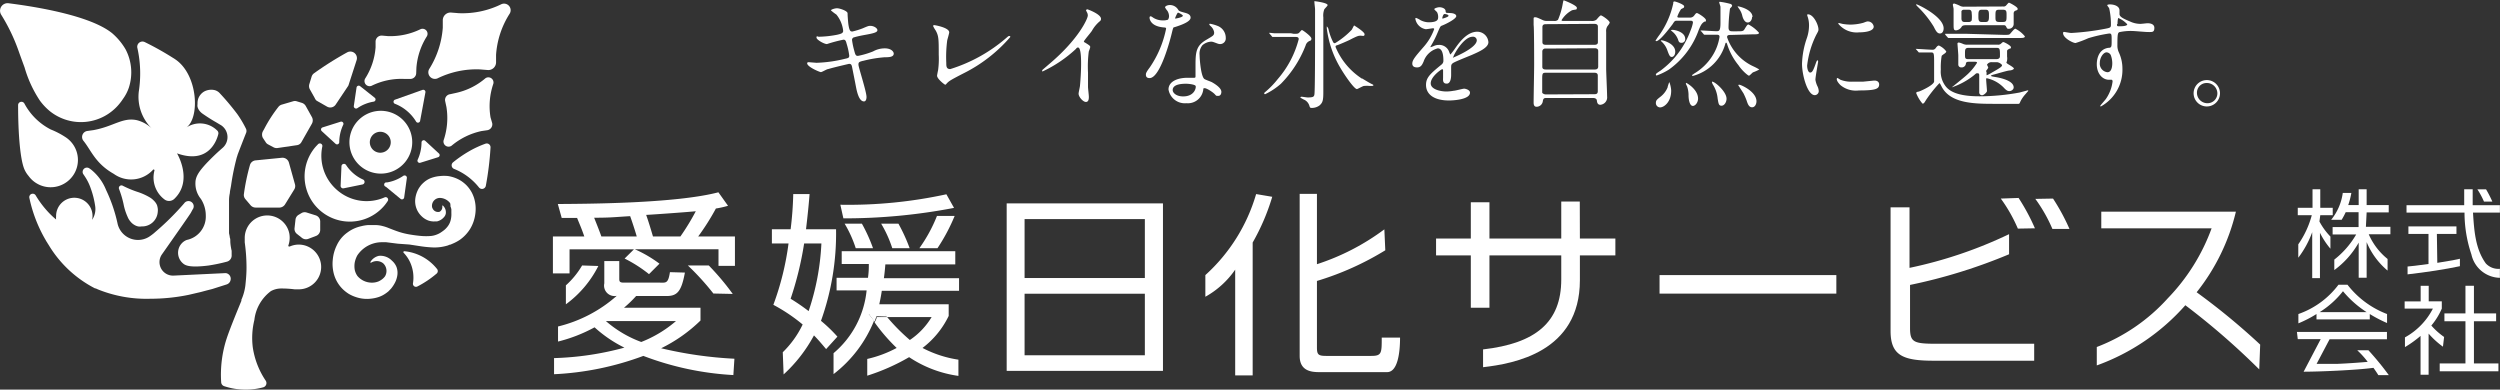 <svg xmlns="http://www.w3.org/2000/svg" viewBox="0 0 238.83 37.22"><rect x="0" y="0" width="238.83" height="37.22" fill="#333333" stroke="none"/><defs><style>.cls-1{fill:#fff;}</style></defs><title>アセット 2</title><g id="レイヤー_2" data-name="レイヤー 2"><g id="レイヤー_1-2" data-name="レイヤー 1"><path class="cls-1" d="M.81.31A.72.72,0,0,0,.11,1.4,17.54,17.54,0,0,1,1.76,4.82c.24.68.36,1,.59,1.63A11.36,11.36,0,0,0,3.81,9.61a5.58,5.58,0,0,0,.94,1,4.74,4.74,0,0,0,6.67-.71q.18-.22.33-.45a4,4,0,0,0,.56-1.08A4.72,4.72,0,0,0,12,4.72a6.05,6.05,0,0,0-1.29-1.55C8.62,1.48,3.43.64.81.31Z"/><path class="cls-1" d="M6.24,13.09a7.75,7.75,0,0,0-1.39-.72A5.9,5.9,0,0,1,2.33,9.89a.32.32,0,0,0-.6.17c0,2.78.21,5.36.65,6.22a2.56,2.56,0,0,0,.35.53,2.6,2.6,0,0,0,3.39.74,2.6,2.6,0,0,0,.12-4.46Z"/><path class="cls-1" d="M14.69,19.16a1.78,1.78,0,0,0-.43-.33,5.81,5.81,0,0,0-1.16-.51,9.9,9.9,0,0,1-1.38-.58.25.25,0,0,0-.35.31,9.7,9.7,0,0,1,.43,1.43,5.41,5.41,0,0,0,.38,1.21,1.61,1.61,0,0,0,.28.47,1.33,1.33,0,0,0,.4.34,1.14,1.14,0,0,0,.33.13,1,1,0,0,0,.34,0,1.49,1.49,0,0,0,1.54-1.38,1.28,1.28,0,0,0,0-.34A1.92,1.92,0,0,0,15,19.6,1.34,1.34,0,0,0,14.69,19.16Z"/><path class="cls-1" d="M21.56,26.09l-5,.24a1.29,1.29,0,0,1-1.11-2c1.63-2.32,2.72-3.88,2.78-4l.12-.22a.75.75,0,0,1,.07-.12.5.5,0,0,0-.83-.56,25.57,25.57,0,0,1-2.74,2.72l-.16.14q-.22.18-.45.33a2,2,0,0,1-3-1.22,14.63,14.63,0,0,0-1.11-3.26A4.77,4.77,0,0,0,8.7,16.2l-.17-.12a.41.41,0,0,0-.56.58.36.36,0,0,1,.07.1A5,5,0,0,1,8.67,18a8.61,8.61,0,0,1,.42,1.67v0A1.85,1.85,0,0,1,8.8,21a1.74,1.74,0,1,0-3.44-.32,1.36,1.36,0,0,0,0,.29,7.85,7.85,0,0,1-.79-.75,9.51,9.51,0,0,1-1.17-1.57.33.33,0,0,0-.6.23,13.47,13.47,0,0,0,1.56,4.05l.06.11.08.12a2.39,2.39,0,0,0,.13.21l.11.18a11.05,11.05,0,0,0,4.34,4l.06,0,.22.1a12.38,12.38,0,0,0,5,.89,18.18,18.18,0,0,0,3.65-.37l1.16-.27h0l.56-.15.55-.14h0l1.38-.44a.55.55,0,0,0,.37-.43h0A.54.54,0,0,0,21.56,26.09Z"/><path class="cls-1" d="M22.67,10.9a24.37,24.37,0,0,0-1.68-2,1,1,0,0,0-.48-.29h0a1.44,1.44,0,0,0-1,.13,1.31,1.31,0,0,0-.57.68,1.39,1.39,0,0,0-.07.46v.07a.73.73,0,0,0,0,.25,1,1,0,0,0,.11.27,1.31,1.31,0,0,0,.29.33l.08.06c.78.54,1.26.8,1.26.8l.52.31a1.36,1.36,0,0,1,.12,2.17c-.6.52-1.08,1-1.45,1.38-.81.86-1.12,1.35-1.13,1.93A2.31,2.31,0,0,0,19.19,19a2.93,2.93,0,0,1,.47,1.6,2.28,2.28,0,0,1-1.81,2.32,1.23,1.23,0,0,0-.48.32,1.33,1.33,0,0,0,.12,1.93c.21.18.61.42,2.4.2A15.91,15.91,0,0,0,21.67,25a.61.61,0,0,0,.46-.65q0-.21,0-.39S22,23.44,22,23h0v-.09s0-.12-.05-.23h0c0-.13-.05-.27-.07-.41v-.07c0-.13,0-.26,0-.4s0-.1,0-.16,0-.23,0-.35,0-.22,0-.27c0-.33,0-.64,0-.65h0s0-.36,0-.62,0-.33,0-.66h0a3.26,3.26,0,0,1,.08-.65c0-.17.05-.34.11-.69A22.93,22.93,0,0,1,22.63,15a1,1,0,0,0,.06-.19h0c.06-.18.74-1.92.82-2.11v0a.5.5,0,0,0,0-.38l0,0A10.35,10.35,0,0,0,22.67,10.9Z"/><path class="cls-1" d="M14.53,12.3a4.24,4.24,0,0,1-1.27-3.56,11.22,11.22,0,0,0-.13-4.13.5.5,0,0,1,.7-.59A28.2,28.2,0,0,1,16.7,5.64c2.24,1.45,2.43,5.71,1.05,6.58a2.34,2.34,0,0,1,3,.25.35.35,0,0,1,.1.36c-.17.69-1,2.87-3.94,1.82,0,0,1.56,2.58-.24,4.33a.73.73,0,0,1-.92.1,2.61,2.61,0,0,1-1-2.77.08.08,0,0,0-.15-.07,2.83,2.83,0,0,1-3.73.37c-1.77-1-2.16-2.25-2.9-3.16a.58.58,0,0,1,.39-.94l.57-.08c1.92-.35,2.78-1.24,4.14-.95A3.22,3.22,0,0,1,14.53,12.3Z"/><path class="cls-1" d="M32.15,18.11A4.32,4.32,0,0,1,30.79,14a.24.24,0,0,0-.41-.22l-.2.21a4.32,4.32,0,0,0,6.48,5.72,4.2,4.2,0,0,0,.37-.49.24.24,0,0,0-.3-.36A4.29,4.29,0,0,1,32.15,18.11Z"/><path class="cls-1" d="M47.39,5.24A8.34,8.34,0,0,1,48.7,1.29h0A.63.63,0,0,0,47.9.4h0a8.42,8.42,0,0,1-4.07.86L43.1,1.2a.74.74,0,0,0-.8.72l0,.73A8.57,8.57,0,0,1,41,6.6a.63.63,0,0,0,.79.89h0a8.45,8.45,0,0,1,4.07-.86l.73.06a.74.74,0,0,0,.8-.72Z"/><path class="cls-1" d="M39.78,6.47a6.56,6.56,0,0,1,1-3h0a.48.48,0,0,0-.61-.68h0a6.57,6.57,0,0,1-3.11.66l-.56-.05a.58.58,0,0,0-.62.55v.56a6.4,6.4,0,0,1-1,3h0a.49.49,0,0,0,.61.69h0a6.39,6.39,0,0,1,3.12-.66l.56,0A.56.56,0,0,0,39.76,7Z"/><path class="cls-1" d="M46.86,11.21A6.6,6.6,0,0,1,47.13,8h0a.49.49,0,0,0-.76-.52h0A6.44,6.44,0,0,1,43.5,8.89L43,9a.55.55,0,0,0-.47.67l.12.56a6.61,6.61,0,0,1-.27,3.17h0a.49.49,0,0,0,.76.52h0A6.58,6.58,0,0,1,46,12.52l.55-.08a.57.57,0,0,0,.47-.68Z"/><path class="cls-1" d="M35.46,25.09a.05.05,0,0,1-.07-.07,1.26,1.26,0,0,1,.81-.58,1.54,1.54,0,0,1,1.18.4l.06.06a1.58,1.58,0,0,1,.44.61,1.61,1.61,0,0,1,.08.78,2.21,2.21,0,0,1-.22.7,3.22,3.22,0,0,1-.38.58l-.25.26a3.15,3.15,0,0,1-.29.22,2.55,2.55,0,0,1-.66.33,3.36,3.36,0,0,1-.7.15A3.26,3.26,0,0,1,34,28.38a3.35,3.35,0,0,1-.67-.3,3.46,3.46,0,0,1-.6-.47,3.22,3.22,0,0,1-.8-1.32,3.74,3.74,0,0,1-.14-1.48,3.92,3.92,0,0,1,.4-1.41,3.08,3.08,0,0,1,1-1.19,3.41,3.41,0,0,1,1.32-.6,3.79,3.79,0,0,1,.66-.11h.65a2.76,2.76,0,0,1,.71.09,4,4,0,0,1,.61.2c.36.14.69.27,1,.37a7.15,7.15,0,0,0,1,.24c.36.06.72.11,1.07.14a5.6,5.6,0,0,0,1,0,2.2,2.2,0,0,0,.84-.29l.18-.12.19-.14a2,2,0,0,0,.29-.29,1.63,1.63,0,0,0,.34-.65,2.32,2.32,0,0,0,.07-.7c0-.12,0-.24,0-.35a1.4,1.4,0,0,0-.09-.29A.82.82,0,0,0,43,19.4l-.1-.11a1.28,1.28,0,0,0-.82-.38.76.76,0,0,0-.8.61.73.73,0,0,0,0,.28.75.75,0,0,0,.15.27.57.57,0,0,0,.57.16.53.53,0,0,0,.25-.55c0-.05.06-.08.1,0a.86.86,0,0,1,.24.71.7.7,0,0,1-.18.36,1.25,1.25,0,0,1-.66.4l-.1,0h-.11a.81.81,0,0,1-.22,0,1.58,1.58,0,0,1-.42-.09,1.84,1.84,0,0,1-.67-.45,1.92,1.92,0,0,1-.45-.71,2,2,0,0,1-.11-.88,2.57,2.57,0,0,1,.23-.82,2,2,0,0,1,.22-.37,2,2,0,0,1,.31-.35A2.26,2.26,0,0,1,41.2,17a3.17,3.17,0,0,1,.83-.18,3.46,3.46,0,0,1,.79,0,3.39,3.39,0,0,1,.77.22,2.9,2.9,0,0,1,.73.44,2.67,2.67,0,0,1,.38.37,3.27,3.27,0,0,1,.39.58,3.71,3.71,0,0,1,.19.46,3.51,3.51,0,0,1,.13,1.53,3.68,3.68,0,0,1-.48,1.42,3.6,3.6,0,0,1-1,1.07,3.93,3.93,0,0,1-.6.33l-.3.13c-.11,0-.21.08-.32.1a4.29,4.29,0,0,1-1.31.17,10.76,10.76,0,0,1-1.18-.11l-1.11-.17L38,23.28l-1.11-.14h-.48a2.83,2.83,0,0,0-2.27,1.25,2.38,2.38,0,0,0-.25.68,2.11,2.11,0,0,0,0,.71,1.57,1.57,0,0,0,.26.59,1.8,1.8,0,0,0,1.28.63,1.68,1.68,0,0,0,.74-.12,2,2,0,0,0,.32-.19,1.48,1.48,0,0,0,.29-.29,1,1,0,0,0-.18-1.25h0a1,1,0,0,0-.48-.2A1.05,1.05,0,0,0,35.46,25.09Z"/><path class="cls-1" d="M28.53,20.52l.25-.15a.61.61,0,0,1,.51-.07l.86.27a.62.62,0,0,1,.44.58v.79a.62.62,0,0,1-.4.6l-.74.28a.62.62,0,0,1-.61-.1l-.48-.38a.61.61,0,0,1-.22-.56l.09-.81A.61.61,0,0,1,28.53,20.52Z"/><path class="cls-1" d="M27.24,19.51l.87-1.41a.61.61,0,0,0,.07-.49l-.58-2.08a.64.64,0,0,0-.66-.46l-2.52.25a.62.62,0,0,0-.54.44,20,20,0,0,0-.58,2.78.6.6,0,0,0,.14.48l.5.59a.64.64,0,0,0,.48.22l2.3,0A.65.65,0,0,0,27.24,19.51Z"/><path class="cls-1" d="M26.52,14.14l1.84-.27a.57.57,0,0,0,.44-.3l1-1.76a.65.65,0,0,0,0-.62l-.59-1.06a.66.66,0,0,0-.36-.3l-.49-.15a.59.59,0,0,0-.37,0L26.9,10a.62.62,0,0,0-.31.22,13.27,13.27,0,0,0-1.35,2.1l-.13.23a.68.68,0,0,0,0,.62l.27.41a.56.56,0,0,0,.24.22l.49.26A.63.63,0,0,0,26.52,14.14Z"/><path class="cls-1" d="M30.25,9.62l1,.57a.62.62,0,0,0,.82-.2l1.17-1.75a.41.41,0,0,0,.07-.15l.76-2.35a.63.63,0,0,0-.3-.74h0a.64.64,0,0,0-.6,0A32.05,32.05,0,0,0,30,7a.62.62,0,0,0-.23.32l-.22.72a.64.64,0,0,0,.05.49l.47.84A.63.63,0,0,0,30.25,9.62Z"/><path class="cls-1" d="M38.64,24a.09.09,0,0,0-.07.16,3.26,3.26,0,0,1,.62.92,3.52,3.52,0,0,1,.26,2,.29.29,0,0,0,.42.29,9.45,9.45,0,0,0,1.86-1.25.32.32,0,0,0,0-.45A4.54,4.54,0,0,0,38.64,24Z"/><path class="cls-1" d="M43.39,16.14a5.79,5.79,0,0,1,2.37,1.77.37.37,0,0,0,.65-.15,29.29,29.29,0,0,0,.45-3.66.36.36,0,0,0-.49-.37,9.5,9.5,0,0,0-1.64.77,11.64,11.64,0,0,0-1.44,1A.37.37,0,0,0,43.39,16.14Z"/><path class="cls-1" d="M30.67,25.28a2.15,2.15,0,0,0-1.81-1.89,2.11,2.11,0,0,0-1.18.16c-.08,0-.16,0-.13-.11a2.22,2.22,0,0,0,.09-1.12,2.15,2.15,0,0,0-4.26.4c0,.09,0,.19,0,.29l0,.14a17.48,17.48,0,0,1,.17,2.4c0,.67-.06,1.25-.11,1.73a4.91,4.91,0,0,1-.38,1.36,1,1,0,0,1,0,.1c-.2.49-1.07,2.57-1.41,3.61a11.14,11.14,0,0,0-.52,4.17.42.42,0,0,0,.28.37,6.42,6.42,0,0,0,2,.33A6.23,6.23,0,0,0,25.15,37a.42.42,0,0,0,.23-.64,7.72,7.72,0,0,1-1.23-3.17,7.22,7.22,0,0,1,.15-2.62,4,4,0,0,1,1.58-2.76h0a2.06,2.06,0,0,1,1-.25,10.18,10.18,0,0,1,1.27.08l.25,0h.17A2.14,2.14,0,0,0,30.67,25.28Z"/><path class="cls-1" d="M38.3,11.28a3,3,0,1,0,.34,4.28A3,3,0,0,0,38.3,11.28Zm-2.62,3.07a1,1,0,1,1,1.41-.11A1,1,0,0,1,35.68,14.35Z"/><path class="cls-1" d="M32.62,15.89l-.08,1.85a.24.24,0,0,0,.29.25l1.81-.37a.25.25,0,0,0,.06-.46,3.8,3.8,0,0,1-1.64-1.4A.24.24,0,0,0,32.62,15.89Z"/><path class="cls-1" d="M40.13,11.57l.51-2.74a.21.21,0,0,0-.28-.24l-2.62.93a.21.21,0,0,0,0,.4,4.05,4.05,0,0,1,1.14.68,4,4,0,0,1,.86,1A.21.21,0,0,0,40.13,11.57Z"/><path class="cls-1" d="M36.86,17.84,38.27,19a.21.21,0,0,0,.34-.13L38.87,17a.22.22,0,0,0-.33-.21,3.88,3.88,0,0,1-1.58.64A.21.21,0,0,0,36.86,17.84Z"/><path class="cls-1" d="M35.8,9.34,34.4,8.23a.21.21,0,0,0-.34.14l-.26,1.76a.22.22,0,0,0,.33.21,3.88,3.88,0,0,1,1.57-.63A.21.21,0,0,0,35.8,9.34Z"/><path class="cls-1" d="M32.06,13.74l-1.32-1.21a.21.21,0,0,1,.08-.36l1.71-.54a.21.21,0,0,1,.26.29,3.92,3.92,0,0,0-.38,1.67A.21.21,0,0,1,32.06,13.74Z"/><path class="cls-1" d="M40.62,13.45l1.31,1.21a.21.21,0,0,1-.08.36l-1.7.53a.21.21,0,0,1-.25-.29,4,4,0,0,0,.37-1.66A.21.21,0,0,1,40.62,13.45Z"/><path class="cls-1" d="M237.3,19.26h.8a11.31,11.31,0,0,0-.6-1.17h-.83A7.48,7.48,0,0,1,237.3,19.26Z"/><path class="cls-1" d="M70,28.08a24,24,0,0,0-2.29-2.72l-2,0a24.2,24.2,0,0,1,2.44,2.68Z"/><path class="cls-1" d="M68.39,19.92a9.34,9.34,0,0,0,1.16-.26l-.92-1.29c-4.11,1.08-12.71,1.1-15.34,1.12l.37,1.33h1.47c.38.93.42,1,.69,1.77h-3v3.53h1.59v-2.3h6.15l-.89.88A12.85,12.85,0,0,1,62,26.19l1-1a12,12,0,0,0-2.36-1.38h8V25.4h1.57V22.59H66.7A22.65,22.65,0,0,0,68.39,19.92ZM57.45,22.59c-.23-.65-.57-1.48-.69-1.79,1.62,0,1.91-.06,3.44-.15.18.5.45,1.32.63,1.94Zm7.52,0H62.38c-.21-.71-.43-1.44-.65-2.06.93-.05,4.09-.28,4.74-.35A22.06,22.06,0,0,1,65,22.59Z"/><path class="cls-1" d="M57.16,25.41l-1.55-.05a7.92,7.92,0,0,1-1.55,1.9l0,1.81A10.22,10.22,0,0,0,57.16,25.41Z"/><path class="cls-1" d="M66.92,30.62V29.4H59.61a11.48,11.48,0,0,0,1.16-1.12h2.89c1,0,1.43-.37,1.77-2.24L64,26c-.17,1.12-.39,1-1,1H59.59c-.41,0-.43-.13-.43-.39V24.94H57.73v2.13a1,1,0,0,0,1.19,1.19,13.16,13.16,0,0,1-5.61,2.93l0,1.44a14.65,14.65,0,0,0,3.49-1.36,12.28,12.28,0,0,0,2.85,1.94,28.51,28.51,0,0,1-6.72,1l0,1.54A28.13,28.13,0,0,0,61.46,34a28.42,28.42,0,0,0,8.6,1.83l.1-1.56a38.21,38.21,0,0,1-7-1A14.52,14.52,0,0,0,66.92,30.62Zm-5.66,2.05a10.82,10.82,0,0,1-3.38-2h6.7A11.52,11.52,0,0,1,61.26,32.67Z"/><path class="cls-1" d="M81.75,23.71H83.4a15.39,15.39,0,0,0-1.06-2.34l-1.65,0A11.28,11.28,0,0,1,81.75,23.71Z"/><path class="cls-1" d="M84.75,30.24c-.1-.11-.19-.21-.25-.29L83,30l.54.73c.06-.17.14-.33.19-.52Z"/><path class="cls-1" d="M91.14,19.86l-.73-1.3a44.06,44.06,0,0,1-10.13,1l.29,1.3A55.4,55.4,0,0,0,91.14,19.86Z"/><path class="cls-1" d="M85.24,23.71H86.9a16.43,16.43,0,0,0-1.07-2.34l-1.65,0A11.28,11.28,0,0,1,85.24,23.71Z"/><path class="cls-1" d="M87.83,23.71h1.73a17.78,17.78,0,0,0,1.64-3.08l-1.69,0A14.42,14.42,0,0,1,87.83,23.71Z"/><path class="cls-1" d="M78.43,30.65a24.73,24.73,0,0,0,1.44-8.75H77c.17-1.42.28-2.54.34-3.36H75.78a32.41,32.41,0,0,1-.25,3.36H73.74v1.36h1.59a26.73,26.73,0,0,1-1.45,5.86A16.45,16.45,0,0,1,76.68,31a9.28,9.28,0,0,1-1.9,2.65l.08,2.12a14,14,0,0,0,2.9-3.73c.42.43.69.75,1.16,1.31L80,32.16A14.13,14.13,0,0,0,78.43,30.65Zm-1.18-.93a19.77,19.77,0,0,0-1.72-1.18,31.66,31.66,0,0,0,1.29-5.28h1.65A23.61,23.61,0,0,1,77.25,29.72Z"/><path class="cls-1" d="M84.58,25.26h6.68V24H80.41v1.22H83c0,.41,0,.71-.08,1.32h-3v1.2h2.87a9,9,0,0,1-3.16,6v2a12.1,12.1,0,0,0,3.87-5.1L83,30,84.5,30c.06.08.15.18.25.29H89a6.93,6.93,0,0,1-2.08,2.19,18.59,18.59,0,0,1-2.17-2.19h-1c0,.19-.13.35-.19.52a17.15,17.15,0,0,0,2.1,2.43,11.08,11.08,0,0,1-2.81,1.05v1.6a19.79,19.79,0,0,0,4-1.77,11.27,11.27,0,0,0,4.71,1.79l0-1.55a10.8,10.8,0,0,1-3.43-1.12,8.43,8.43,0,0,0,2.5-3.06V29.07H84c.06-.3.14-.62.24-1.29h7.38v-1.2H84.44C84.48,26.28,84.52,26,84.58,25.26Z"/><path class="cls-1" d="M96.17,35.43H111.1v-16H96.17Zm1.71-14.5h11.49v5.63H97.88Zm0,7.13h11.49v5.88H97.88Z"/><path class="cls-1" d="M131,34h-4.32c-.77,0-.87-.15-.87-.83V26.84a27.69,27.69,0,0,0,6.53-2.93l-.09-2a22.21,22.21,0,0,1-6.44,3.33V18.52h-1.65V34c0,1.45,1.12,1.55,1.89,1.55h6.46c1,0,1.24-1.8,1.24-3.3H132C132,33.74,132,34,131,34Z"/><path class="cls-1" d="M115.15,26.28v2.07A8.44,8.44,0,0,0,118,25.76v10.1h1.67V23.17a20.68,20.68,0,0,0,1.87-4.37L120,18.54A16.72,16.72,0,0,1,115.15,26.28Z"/><path class="cls-1" d="M150.92,19.25h-1.77v3.54h-6.86V19.32h-1.78v3.47h-3.32V24.4h3.32v5h1.78v-5h6.86v2.3c0,4.1-2.46,6.11-7.47,6.68v1.7c2.94-.34,9.25-1.44,9.25-8.31V24.4h3.39V22.79h-3.39Z"/><rect class="cls-1" x="158.54" y="26.28" width="16.89" height="1.77"/><path class="cls-1" d="M194.44,19a14.53,14.53,0,0,1,1.63,2.87l1.63,0a19.64,19.64,0,0,0-1.57-2.9Z"/><path class="cls-1" d="M182.47,31.34V27.22a51.11,51.11,0,0,0,9.46-2.93l0-1.92a41.73,41.73,0,0,1-9.51,3.22V19.81h-1.81V31.62c0,2.37,1.22,2.84,4.14,2.84h9.58l0-1.62h-9.36C182.82,32.84,182.47,32.69,182.47,31.34Z"/><path class="cls-1" d="M194.4,21.81a19.63,19.63,0,0,0-1.56-2.9l-1.7.06a14.53,14.53,0,0,1,1.63,2.87Z"/><path class="cls-1" d="M213.6,20.22H200.74v1.59h10.54a18.92,18.92,0,0,1-4.18,6.68,17.61,17.61,0,0,1-6.79,4.66v1.76a20.61,20.61,0,0,0,8.46-5.75,69.23,69.23,0,0,1,7.06,6.13l.09-2.37a64.34,64.34,0,0,0-6.07-5A19.64,19.64,0,0,0,213.6,20.22Z"/><path class="cls-1" d="M221.66,20.56h1.19v-.71h-1.19V18.08h-.74v1.77h-1.41v.71h1.34a8.87,8.87,0,0,1-1.29,2.78l0,1.28a9.17,9.17,0,0,0,1.33-2.44v4.39h.74V22.24a7.56,7.56,0,0,0,1,1.52l0-1.16a6.36,6.36,0,0,1-1.05-1.44Z"/><path class="cls-1" d="M226.09,20.29h2.11v-.7h-2.11V18.08h-.76v1.51h-1a7.32,7.32,0,0,0,.3-1.16h-.82A5.2,5.2,0,0,1,222.7,21h1a6.48,6.48,0,0,0,.39-.73h1.23v1.42h-2.48v.71h2.25A8.33,8.33,0,0,1,223,24.8v1a8.29,8.29,0,0,0,2.33-2.62v3.35h.76v-3.4a7.1,7.1,0,0,0,2,2.72l0-1.11a6.21,6.21,0,0,1-1.8-2.36h2.07v-.71h-2.34Z"/><path class="cls-1" d="M232.8,22.35h1.87v-.72h-4.59v.72H232v2.87c-1.22.16-1.6.21-2,.24v.75c1.83-.21,3.59-.48,5-.78v-.71c-.36.09-.78.17-2.16.39Z"/><path class="cls-1" d="M238.81,25.68a1.63,1.63,0,0,1-1.34-.52c-1-1.39-1.11-3.14-1.22-4.85h2.57V19.6h-2.6c0-.84,0-1.21,0-1.52h-.81c0,.54,0,1.09,0,1.52h-5.51v.71h5.54a12.52,12.52,0,0,0,.66,4,2.84,2.84,0,0,0,2.72,2.23v-.87Z"/><path class="cls-1" d="M219.51,32.4h2.19l-1.63,3.11c1.48,0,5.06-.15,6.67-.37.2.28.32.46.47.7l1,0a28,28,0,0,0-1.95-2.38h-1.07a7.88,7.88,0,0,1,1,1.11c-.71.06-1.7.14-2.88.19l-2,0,1.24-2.35h5.48v-.7h-8.6Z"/><path class="cls-1" d="M224.26,27.2h-.86A8.14,8.14,0,0,1,219.57,30l0,.89A11.45,11.45,0,0,0,221.3,30v.51h5.09V30a12.86,12.86,0,0,0,1.65.86V30A8.67,8.67,0,0,1,224.26,27.2Zm-2.66,2.62a8.71,8.71,0,0,0,2.23-2,9.75,9.75,0,0,0,2.26,2Z"/><path class="cls-1" d="M233.49,32.19a6.74,6.74,0,0,1-1.22-1.09,6.51,6.51,0,0,0,1-1.62v-.69h-1.25V27.3h-.77v1.49h-1.53v.69h2.7a6.54,6.54,0,0,1-2.67,2.75v.93a10.55,10.55,0,0,0,1.49-1.07V35.8h.77V31.87a8.09,8.09,0,0,0,1.37,1.25Z"/><polygon class="cls-1" points="236.34 34.72 236.34 30.69 238.46 30.69 238.46 29.94 236.34 29.94 236.34 27.3 235.53 27.3 235.53 29.94 233.52 29.94 233.52 30.69 235.53 30.69 235.53 34.72 233.07 34.72 233.07 35.47 238.68 35.47 238.68 34.72 236.34 34.72"/><path class="cls-1" d="M82.78,9.26c0,.22-.07.43-.24.43-.5,0-.69-1-.78-1.46-.05-.28-.3-1.52-.35-1.78s-.1-.35-.3-.35c0,0-1.4.32-2,.5-.12,0-.58.29-.69.29s-1.31-.5-1.31-.84c0-.09.08-.11.14-.11L78,6a12.86,12.86,0,0,0,2.75-.39c.3-.06.38-.1.38-.29a6.49,6.49,0,0,0-.25-1.14c-.07-.28-.13-.39-.3-.39A13.54,13.54,0,0,0,79,4.21c-.27,0-1-.41-1-.62s.12-.08.22-.08a10.05,10.05,0,0,0,1.75-.19c.4-.09.58-.16.58-.37a2.94,2.94,0,0,0-.65-1.56,4.33,4.33,0,0,1-.52-.4c0-.07.34-.2.59-.2s1,.25,1,.48.05.82.07,1c.1.74.23.74.39.74a6.81,6.81,0,0,0,1-.31c.49-.21.55-.23.71-.23.36,0,.68.23.68.41s-.23.28-1.06.43-1,.21-1.14.25a.25.25,0,0,0-.22.29,7.13,7.13,0,0,0,.21,1c.1.38.14.49.35.49a8,8,0,0,0,1.45-.43,2.29,2.29,0,0,1,1.12-.29c.6,0,.85.31.85.5,0,.34-.46.35-.87.35a11.72,11.72,0,0,0-2,.33c-.48.1-.5.17-.5.39S82.78,8.76,82.78,9.26Z"/><path class="cls-1" d="M90.49,3.85A12.22,12.22,0,0,0,90.4,6c0,.32,0,.6.38.6a14.93,14.93,0,0,0,5.38-3c.16-.14.19-.16.26-.16a.09.09,0,0,1,.1.09A14.31,14.31,0,0,1,92.06,7c-1.32.68-1.41.75-1.64,1-.06.08-.08.09-.13.09s-.77-.55-.77-.86c0-.05.09-.51.1-.53a8.16,8.16,0,0,0,.06-1.46c0-1.5,0-1.81-.3-2.34a2.46,2.46,0,0,1-.25-.44s.07-.06.12-.06,1.43.23,1.43.69C90.68,3.19,90.52,3.73,90.49,3.85Z"/><path class="cls-1" d="M103.66,4.07c.44.27.49.32.49.42s-.13.39-.14.45a11.51,11.51,0,0,0-.07,2c0,.31,0,.92,0,1.36,0,.14.08.79.08.94s0,.5-.28.5-.7-.49-.7-.79c0-.12.12-.62.13-.73.06-.61.11-1.48.11-2.09,0-.4,0-1.59-.29-1.59-.06,0-.11,0-.2.13a12.28,12.28,0,0,1-3.22,2.17s0,0,0-.07a.11.11,0,0,1,0-.08l.79-.68c2.68-2.29,3.56-4.22,3.56-4.53a.59.59,0,0,0-.09-.32s-.08-.16-.08-.18.06-.09.12-.09,1.31.47,1.31.9a.26.26,0,0,1-.1.23,3.23,3.23,0,0,0-.77.93c-.19.27-.56.68-.77,1A.18.18,0,0,0,103.66,4.07Z"/><path class="cls-1" d="M111.68,1.53a1,1,0,0,0-.16-.5,1.84,1.84,0,0,1-.22-.32c0-.13.24-.23.47-.23a.93.93,0,0,1,.81.49c.06.08.17.13.51.22s.65.18.65.5-.63.63-1.55.91c-.1,0-.12.06-.22.46-.13.57-1.11,4.4-2.15,4.4-.31,0-.35-.2-.35-.32s0-.21.37-.7a10,10,0,0,0,1.56-3.7c0-.1-.07-.11-.24-.12-1.34-.12-1.34-.91-1.34-.92s0-.14.08-.14.08,0,.3.15a1.72,1.72,0,0,0,.88.24,1.39,1.39,0,0,0,.5-.07A.6.6,0,0,0,111.68,1.53Zm3.26,7.1a1.48,1.48,0,0,1-1.6,1.23,1.58,1.58,0,0,1-1.71-1.31c0-.74.81-1.12,1.83-1.12l.59,0c.1,0,.16,0,.16-.13s0-.93,0-1.08c0-1.25.07-1.85,1-2.4.7-.41.78-.44.78-.73a1,1,0,0,0-.32-.58c-.1-.09-.14-.14-.14-.18s0-.06.08-.06a3.64,3.64,0,0,1,.67.19,1.22,1.22,0,0,1,.82,1.16.54.54,0,0,1-.53.59.71.71,0,0,1-.26-.05c-.43-.16-.48-.18-.61-.18a1.37,1.37,0,0,0-.83.34,1.28,1.28,0,0,0-.27.94c0,.29.11,2,.45,2.28.1.08.64.26.74.32s.89.49.89.91c0,.19-.08.39-.3.39s-.18,0-.35-.18-.83-.62-1-.55S115,8.51,114.94,8.63ZM113.31,8c-.26,0-1.28,0-1.28.6,0,.27.34.61,1,.61,1.1,0,1.26-.86,1.19-1S113.57,8,113.31,8ZM113,1.5c0-.08-.39-.29-.46-.29s-.27.47-.27.5a.14.14,0,0,0,0,.07S113,1.67,113,1.5Z"/><path class="cls-1" d="M123.59,3.23c.3,0,.38,0,.48-.07s.24-.29.31-.29.9.6.9.81-.09.19-.19.24a.65.65,0,0,0-.36.42A10.7,10.7,0,0,1,122.37,8a6.54,6.54,0,0,1-1.51,1,.09.09,0,0,1-.09-.08c0-.06.09-.12.11-.14a8.34,8.34,0,0,0,1.19-1.23,9.38,9.38,0,0,0,2-3.81c0-.21-.19-.21-.32-.21h-.49c-.33,0-1.12,0-1.43,0l-.25,0s-.06,0-.09-.08l-.23-.26s0,0,0-.06,0,0,0,0l.5.05c.33,0,.92,0,1.57,0ZM126.83.49c0,.08-.29.34-.32.41a1.67,1.67,0,0,0-.09.76c0,.94,0,6,0,7.14,0,.8-.06,1-.36,1.27a1.23,1.23,0,0,1-.7.24c-.19,0-.21,0-.28-.23a.93.93,0,0,0-.55-.58c-.27-.15-.3-.16-.3-.2s.08-.06.12-.06.5.07.57.07c.53,0,.62-.07.65-.3.06-.39.06-4.8.06-5.34,0-.94,0-2.47,0-2.79,0-.1-.06-.55-.06-.64a.49.49,0,0,1,0-.13S126.83.25,126.83.49Zm3.29,7c.25.15.76.47,1,.57,0,0,.09.05.09.08s-.09.07-.11.07l-.25,0a3.06,3.06,0,0,0-.54,0c-.11,0-.61.3-.68.3-.25,0-1.14-1.26-1.63-2.11a9.67,9.67,0,0,1-1.25-3.7s0-.18,0-.18.11.09.16.25a5.26,5.26,0,0,0,.45,1.26.19.19,0,0,0,.17.1,7.74,7.74,0,0,0,1.59-1.27c.05-.06.19-.37.24-.43s0,0,0,0,1,.6,1,.84-.2.14-.38.14-.27,0-1.06.41c-.16.08-1,.45-1.18.5s-.14.09-.15.17A6.62,6.62,0,0,0,130.12,7.52Z"/><path class="cls-1" d="M134.92,6.07c0-.35.32-.71,1.09-1.6a5.18,5.18,0,0,0,1-1.69c0-.07-.08-.08-.12-.08s-.58.09-.68.09a1.21,1.21,0,0,1-1-1s0-.08.07-.08a2.19,2.19,0,0,1,.43.22,1.79,1.79,0,0,0,.75.2c.93,0,.93-.3.93-.53a.91.91,0,0,0-.09-.4c0-.06-.28-.26-.28-.33s.3-.18.5-.18.56.1.58.35.06.17.51.21c.08,0,.51.05.51.29s-.83.69-1.35.9c-.17.06-.18.09-.43.67a9.24,9.24,0,0,1-.61,1.22c-.06.1-.08.14-.08.18s0,0,0,0a2,2,0,0,0,.36-.13,1.15,1.15,0,0,1,.44-.09,1,1,0,0,1,1,.69c.08.2.09.22.12.22a6.39,6.39,0,0,0,.46-.61c.37-.52,1.11-1.56,2.1-1.56a1.07,1.07,0,0,1,1.06,1c0,.53-.89.91-1.59,1.22-.29.12-1.57.63-1.77.76s-.2.23-.2.47,0,.58,0,.68,0,.83-.42.83-.35-.38-.35-.58,0-.66,0-.67,0-.13-.08-.13-1.1.7-1.1,1.35,1.13.78,1.46.78a3.93,3.93,0,0,0,.73-.07c.16,0,.88-.2,1-.2s.56.11.56.38c0,.7-1.76.75-2,.75-1.44,0-2.2-.59-2.2-1.49,0-.72.43-1.08,1.49-1.95a.45.45,0,0,0,.17-.39c0-.51-.09-1.15-.54-1.15A1.94,1.94,0,0,0,136,5.88c-.13.29-.25.56-.62.56C135.14,6.44,134.92,6.37,134.92,6.07Zm2.89-4.29s.57-.15.57-.27-.28-.17-.39-.17-.2.32-.2.36S137.79,1.78,137.81,1.78Zm1,3.67a.06.06,0,0,0,0,.06s2.27-.91,2.27-1.66a.35.35,0,0,0-.4-.34C139.82,3.51,138.84,5.27,138.84,5.45Z"/><path class="cls-1" d="M152,2a.69.69,0,0,0,.51-.12c.06-.06.33-.41.43-.41s.84.49.84.7a1.36,1.36,0,0,1-.21.32.85.85,0,0,0-.13.56c0,1.13,0,2.35,0,3.5,0,.37.09,2.24.09,2.66a.71.71,0,0,1-.64.8c-.29,0-.32-.25-.34-.42s-.2-.23-.36-.23H147.8c-.25,0-.37,0-.41.31a.61.61,0,0,1-.6.53c-.28,0-.28-.29-.28-.43,0-.51.05-3,.05-3.58,0-.3,0-3.62-.05-3.79,0-.33,0-.51,0-.6s0-.15.13-.15.16,0,.7.25a.9.9,0,0,0,.47.1h.65a.48.48,0,0,0,.38-.11,6.88,6.88,0,0,0,.46-1.58c.05-.25.06-.28.09-.28s1.25.48,1.25.71-.07.14-.46.24a2.65,2.65,0,0,0-1,.94c0,.08.07.08.23.08Zm-4.33,2.64a.28.28,0,0,0-.33.3V6.39c0,.25.25.25.34.25h4.69c.27,0,.31-.18.31-.28V4.88c0-.27-.25-.27-.35-.27Zm0-2.33c-.22,0-.32.09-.32.28V4c0,.1,0,.28.31.28h4.65c.09,0,.34,0,.34-.24V2.56c0-.09,0-.28-.34-.28ZM152.3,9c.23,0,.34-.06.34-.29V7.22c0-.15-.07-.27-.31-.27h-4.68c-.32,0-.32.11-.32.71,0,.06,0,1.11,0,1.18s.19.18.33.18Z"/><path class="cls-1" d="M161.43,1.68a.48.48,0,0,0,.4-.17c.19-.25.2-.26.29-.26s.85.47.85.67,0,.11-.12.14c-.28.15-.38.36-.57.81a7.84,7.84,0,0,1-2.85,3.78,5.85,5.85,0,0,1-1.16.56.07.07,0,0,1-.08-.08c0-.07,0-.1.44-.38a8.27,8.27,0,0,0,2.87-3.83,3.72,3.72,0,0,0,.23-.75c0-.19-.12-.19-.3-.19h-1.21c-.2,0-.23,0-.44.34-.37.49-1.23,1.61-1.55,1.61,0,0-.07,0-.07-.05a6.24,6.24,0,0,1,.38-.56,8.22,8.22,0,0,0,1.31-3c0-.11,0-.18.12-.18s.92.29.92.46-.06.14-.29.27a3,3,0,0,0-.36.71c0,.1.11.1.17.1Zm-1.78,7c0,1.05-.67,1.58-1.06,1.58a.41.41,0,0,1-.4-.43c0-.25.11-.33.49-.63a2.17,2.17,0,0,0,.63-.85c0-.08.14-.48.16-.5S159.65,8.34,159.65,8.67Zm-.91-4.83c.14,0,1.3.3,1.3,1.09,0,.31-.17.5-.33.5s-.24-.11-.42-.62a2,2,0,0,0-.55-.84l-.09-.08S158.71,3.84,158.74,3.84Zm1-1c.35,0,1.25.24,1.25.86a.34.34,0,0,1-.35.38c-.23,0-.27-.11-.34-.33a1.8,1.8,0,0,0-.41-.63s-.28-.24-.28-.25Zm1.32,5.06c.07,0,1.16.63,1.16,1.51,0,.35-.25.7-.5.7s-.4-.43-.41-1a2.61,2.61,0,0,0-.13-.84L161.05,8S161.07,7.91,161.1,7.91Zm4.27-4.57c-.16,0-.34,0-.34.21a4.75,4.75,0,0,0,2.56,2.81,4.82,4.82,0,0,1,.52.28,3.92,3.92,0,0,1-.57.26c-.07,0-.34.33-.42.33s-.64-.45-1-1a6,6,0,0,1-1.08-2c-.05-.13-.05-.15-.1-.15s-.06.05-.07.08a4.4,4.4,0,0,1-3.09,3.09c-.07,0-.09,0-.09-.06s0,0,.19-.16a5.13,5.13,0,0,0,1.72-1.65,4.69,4.69,0,0,0,.71-1.86c0-.2-.16-.2-.26-.2l-.84,0-.33,0s-.06,0-.1-.07l-.22-.26c-.05,0-.05,0-.05-.08s0,0,0,0c.21,0,1.26.07,1.5.07s.39,0,.39-.78c0-.17,0-1.49,0-1.55s-.12-.36-.12-.43a.06.06,0,0,1,.06-.05,7.21,7.21,0,0,1,1,.2c.06,0,.17.09.17.18s-.18.23-.2.27a14.76,14.76,0,0,0-.14,1.8c0,.37.2.37.39.37h.42c.47,0,.6,0,.71-.19.25-.41.29-.46.39-.46a3.48,3.48,0,0,1,1,.79c0,.15-.22.15-.61.15Zm-1.73,4.47c.23,0,1.34.94,1.34,1.62,0,.33-.21.67-.48.67s-.29-.21-.37-.69a3,3,0,0,0-.46-1.34s-.1-.18-.08-.24S163.63,7.81,163.64,7.81Zm3.78-6.19c0,.26-.16.53-.42.53s-.44-.32-.52-.66a1.77,1.77,0,0,0-.28-.62C166,.65,166,.62,166,.6S167.42.85,167.42,1.62Zm-1.24,6.47c.17,0,1.66.66,1.66,1.59,0,.24-.13.57-.42.57s-.41-.29-.52-.64a6.48,6.48,0,0,0-.3-.69c-.18-.28-.51-.79-.51-.8S166.16,8.09,166.18,8.09Z"/><path class="cls-1" d="M172.93,6.93c.19,0,.29-.18.54-.89.07-.19.11-.28.16-.28s.06.11.06.14-.26,1.45-.26,1.72a2.19,2.19,0,0,0,.18.59,1.22,1.22,0,0,1,.14.5.39.39,0,0,1-.38.38c-.7,0-1.22-1.92-1.22-3a8.19,8.19,0,0,1,.47-2.47,3.77,3.77,0,0,0,.2-1.18,2.59,2.59,0,0,0-.12-.81,1.52,1.52,0,0,1-.06-.2s0-.06.08-.06c.53,0,1,1,1,1.44,0,.12,0,.14-.21.52a8.78,8.78,0,0,0-.87,2.93C172.64,6.59,172.75,6.93,172.93,6.93Zm6.59,1.13c0,.44-.34.58-1.93.58a2.31,2.31,0,0,1-1.77-.51c-.06-.06-.35-.35-.35-.57,0,0,0-.11.06-.11a1.58,1.58,0,0,1,.27.16A2.78,2.78,0,0,0,177,7.8c.3,0,.7,0,1,0l1-.1C179.43,7.67,179.52,7.92,179.52,8.06ZM179,2.54c0,.55-1.26.55-1.39.55a2.26,2.26,0,0,1-2-.83s0-.06.08-.06l.32.08a4.48,4.48,0,0,0,.77.07A4.87,4.87,0,0,0,178,2.18c.34-.13.37-.14.49-.13A.57.57,0,0,1,179,2.54Z"/><path class="cls-1" d="M183.08,4.75s-.06-.06-.06-.08,0,0,0,0c.22,0,1.32.08,1.57.08a.34.34,0,0,0,.32-.14c.11-.15.2-.26.32-.26a1.78,1.78,0,0,1,.7.56c0,.08-.07.14-.15.2s-.27.18-.29.24a6.57,6.57,0,0,0-.08,1.29A2.28,2.28,0,0,0,185.71,8c.25.42.77,1.2,3.38,1.2a21.16,21.16,0,0,0,3.84-.36l.78-.21a.06.06,0,0,1,.06.05s-.21.24-.25.29a3.12,3.12,0,0,0-.49.69c-.1.23-.11.25-.19.26s-1.87,0-2.18,0c-2,0-4.35,0-5.19-1.68-.14-.27-.15-.29-.2-.29A12.58,12.58,0,0,0,184,9.55c-.17.27-.2.35-.34.35a3.54,3.54,0,0,1-.6-1c0-.12.13-.13.24-.15s1.39-.58,1.47-.95c0-.09,0-1.38,0-1.68,0-1.07,0-1.11-.33-1.11,0,0-.61,0-.85,0l-.23,0c-.05,0-.07,0-.11-.07Zm0-4.34c.11,0,2.6,1.17,2.6,2.3,0,.23-.1.49-.35.49s-.39-.23-.59-.64A9.42,9.42,0,0,0,183.33.77c-.25-.25-.27-.27-.27-.33S183.08.41,183.11.41Zm8.32,2.92c.47,0,.53,0,.62-.09s.4-.5.51-.5a2.82,2.82,0,0,1,.91.73c0,.16-.22.16-.61.16h-5c-1,0-1.33,0-1.43,0l-.25,0a.12.12,0,0,1-.09-.06l-.23-.26c0-.06,0-.06,0-.08s0,0,0,0l.5,0c.56,0,1,0,1.56,0Zm-.54.94a.38.38,0,0,0,.31-.11c.12-.1.14-.14.22-.14s.72.33.72.49-.08.11-.15.15c-.22.11-.22.15-.22.26s0,.42,0,.48a1.14,1.14,0,0,1,0,.37c0,.07-.06.17-.06.2s0,.07.26.22c.45.27.45.33.45.37s-.17.16-.4.17-1.24.32-1.44.37-.34.09-.34.13,0,.06.37.12,1.79.31,1.79,1c0,.22-.25.35-.39.35s-.25,0-.53-.3a3.21,3.21,0,0,0-1.62-.92c-.08,0-.09,0-.09.11s.08,1,.08,1.11-.3.4-.47.4a.27.27,0,0,1-.27-.3s0-.35,0-.4,0-1,0-1.15,0-.25-.16-.25-.11,0-.38.22a7,7,0,0,1-2.09,1.13s0,0,0,0,1.12-.9,1.32-1.08A5.51,5.51,0,0,0,188.87,6c0-.1-.15-.1-.21-.1h-.58c-.07,0-.24,0-.27.15a.41.41,0,0,1-.46.39.27.27,0,0,1-.27-.29c0-.14,0-.74,0-.86S187,4.21,187,4.16s.06-.1.13-.1a2,2,0,0,1,.37.12.92.92,0,0,0,.45.09Zm.5-3.65a.32.32,0,0,0,.3-.11c.2-.23.22-.25.27-.25s.82.4.82.57-.08.12-.27.22a.29.29,0,0,0-.11.26c0,.14,0,.82,0,1a.46.46,0,0,1-.45.44c-.15,0-.17,0-.26-.19s-.2-.15-.45-.15h-3.41c-.1,0-.3,0-.39.13a.7.7,0,0,1-.54.36c-.24,0-.24-.13-.24-.67,0-.29,0-1.1,0-1.36,0-.09-.07-.36-.07-.41a.12.12,0,0,1,.14-.12,3.14,3.14,0,0,1,.53.21.76.76,0,0,0,.41.09Zm-3.74.31a.24.24,0,0,0-.24.14c0,.06,0,.12,0,.69,0,.07,0,.34.28.34h.46a.29.29,0,0,0,.24-.15,3.17,3.17,0,0,0,0-.68c0-.08,0-.34-.27-.34Zm.47,3.64c-.37,0-.37.15-.37.58s0,.5.37.5h2.59c.11,0,.38,0,.38-.28,0-.72,0-.8-.37-.8ZM189.7,2.1c.31,0,.31-.26.31-.6s0-.57-.31-.57h-.4c-.3,0-.3.25-.3.59s0,.58.3.58Zm.58,3.84a.48.48,0,0,0-.46.25s.12.22.12.26-.06.14-.16.26,0,.1,0,.21,0,.27,0,.27.08,0,.48-.24c.88-.5,1-.59,1-.74a.77.77,0,0,0-.47-.27Zm1.05-3.84c.36,0,.36-.12.36-.66,0-.36,0-.51-.36-.51H191c-.37,0-.37.11-.37.65,0,.37,0,.52.37.52Z"/><path class="cls-1" d="M197.88,3.15A24.19,24.19,0,0,0,201,2.77c.59-.11.66-.12.66-.41a6.72,6.72,0,0,0-.16-1.54c0-.06-.19-.26-.19-.32s.16-.08.23-.08c.5,0,.94.2.94.57,0,.05,0,.29,0,.35,0,.26.33.43,1,.71a2.33,2.33,0,0,0,1,.23c.12,0,.59-.06.68-.06s.65,0,.65.44-.21.4-.61.4c-.24,0-1.29-.1-1.51-.1a5.28,5.28,0,0,0-1.22.11c-.16.07-.19.23-.19,1.23a1.54,1.54,0,0,0,.15.73,3.68,3.68,0,0,1,.33,1.53,4,4,0,0,1-2.06,3.61s-.06,0-.06-.05.47-.56.55-.68a3.73,3.73,0,0,0,.63-1.66s0-.16-.11-.16l-.24,0c-.61,0-1.16-.58-1.16-1.48,0-.15,0-1.4,1.1-1.57.32,0,.32-.11.32-.69s0-.68-.23-.68a13.48,13.48,0,0,0-2,.45,10.1,10.1,0,0,1-1.22.46c-.25,0-1.19-.48-1.19-.94,0,0,0-.11.06-.12S197.72,3.15,197.88,3.15ZM201.24,5c-.28,0-.64.47-.64,1a.82.82,0,0,0,.73.9c.44,0,.46-.68.46-.86a2.24,2.24,0,0,0-.15-.79A.49.49,0,0,0,201.24,5Zm1-2.71c0,.18,0,.22.2.22s.78,0,.78-.19a2.38,2.38,0,0,0-.86-.6C202.33,1.77,202.29,2,202.29,2.32Z"/><path class="cls-1" d="M212.08,8.91a1.26,1.26,0,1,1-1.26-1.26A1.26,1.26,0,0,1,212.08,8.91Zm-2.2,0a1,1,0,0,0,1,.95.94.94,0,0,0,.95-.93,1,1,0,0,0-1-1A.92.92,0,0,0,209.88,8.9Z"/></g></g></svg>